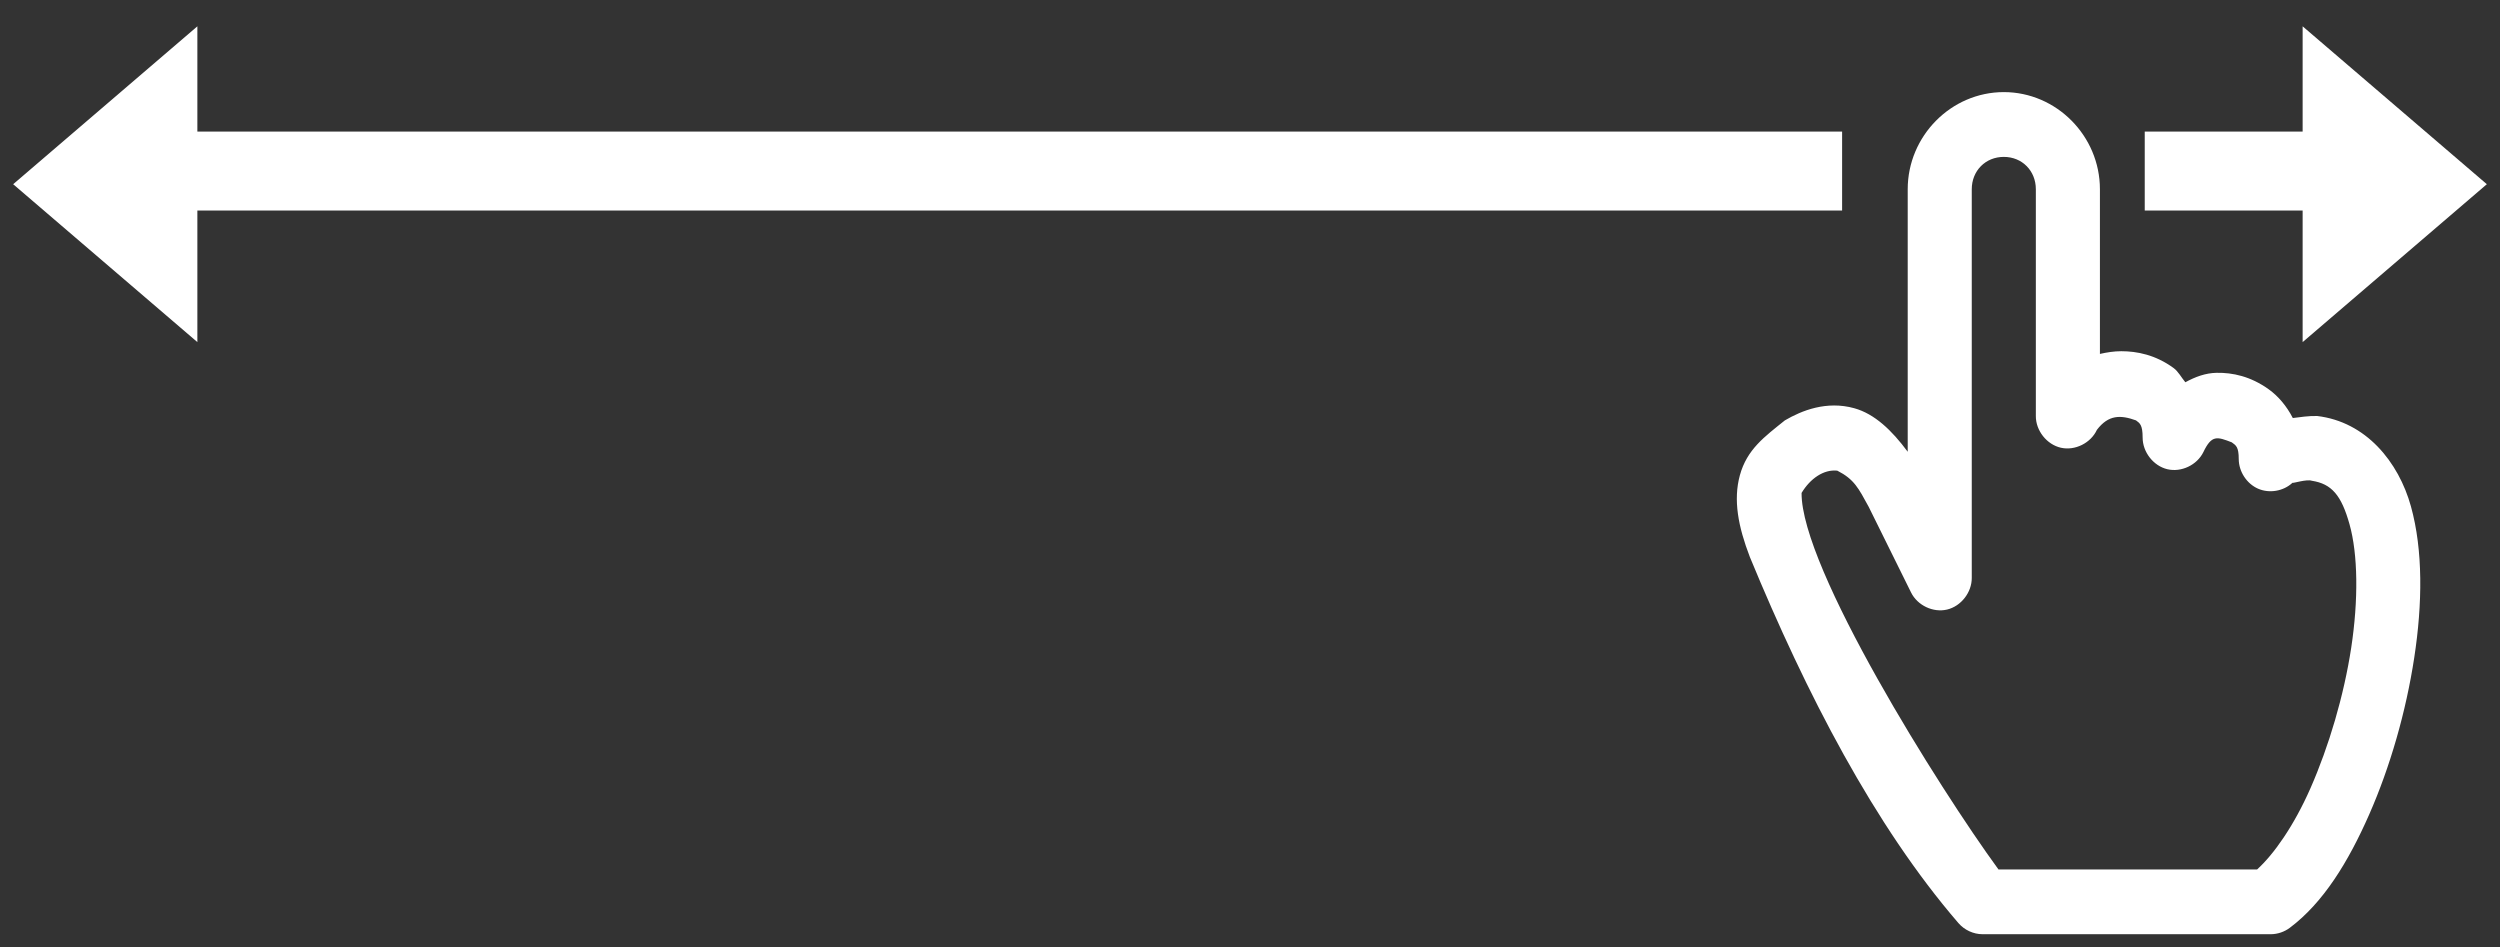 <svg id="e6di6l22ykvu1" xmlns="http://www.w3.org/2000/svg" xmlns:xlink="http://www.w3.org/1999/xlink" viewBox="0 0 95 36" shape-rendering="geometricPrecision" text-rendering="geometricPrecision" width="95" height="36"><rect x="0" y="0" width="95" height="36" fill="#333333" stroke="none"/><style><![CDATA[#e6di6l22ykvu5_to {animation: e6di6l22ykvu5_to__to 2000ms linear 1 normal forwards}@keyframes e6di6l22ykvu5_to__to { 0% {transform: translate(66px,3px)} 25% {transform: translate(66px,3px);animation-timing-function: cubic-bezier(0.5,0,0.5,0.995)} 50% {transform: translate(6px,3px)} 100% {transform: translate(6px,3px)} }#e6di6l22ykvu8 {animation: e6di6l22ykvu8__m 2000ms linear 1 normal forwards}@keyframes e6di6l22ykvu8__m { 0% {d: path('M70,5L70,8L7,8L7,5')} 25% {d: path('M70,5L70,8L7,8L7,5');animation-timing-function: cubic-bezier(0.5,0,0.5,0.995)} 50% {d: path('M11,5L11,8L7,8L7,5')} 100% {d: path('M11,5L11,8L7,8L7,5')} }#e6di6l22ykvu9 {animation: e6di6l22ykvu9__m 2000ms linear 1 normal forwards}@keyframes e6di6l22ykvu9__m { 0% {d: path('M90.783,5L90.783,8L83.971,8L83.971,5')} 25% {d: path('M90.783,5L90.783,8L83.971,8L83.971,5');animation-timing-function: cubic-bezier(0.5,0,0.5,0.995)} 50% {d: path('M92.986,5L92.986,8L24.766,8L24.766,5')} 100% {d: path('M92.986,5L92.986,8L24.766,8L24.766,5')} }]]></style><g id="e6di6l22ykvu2" transform="matrix(1 0 0 1 0 0.5)"><polygon id="e6di6l22ykvu3" points="91,3 97,10 85,10" transform="matrix(0 1 -1 0 97.5 -84.5)" fill="rgb(255,255,255)" fill-rule="evenodd" stroke="none" stroke-width="1"/><polygon id="e6di6l22ykvu4" points="4,3 10,10 -2,10" transform="matrix(0 -1 1 0 -2.5 10.5)" fill="rgb(255,255,255)" fill-rule="evenodd" stroke="none" stroke-width="1"/><g id="e6di6l22ykvu5_to" transform="translate(66,3)"><path id="e6di6l22ykvu5" d="M10.145,0C8.143,0,6.493,1.668,6.493,3.692L6.493,13.667C5.89,12.851,5.233,12.227,4.464,12.013C3.409,11.719,2.463,12.101,1.826,12.474C1.057,13.093,0.384,13.573,0.114,14.564C-0.14,15.499,0.048,16.504,0.495,17.667C2.634,22.848,5.225,27.872,8.42,31.577C8.647,31.84,8.988,31.999,9.333,32L20.29,32C20.548,31.999,20.805,31.912,21.012,31.757C22.283,30.805,23.232,29.262,24.03,27.449C24.828,25.636,25.43,23.536,25.742,21.487C26.055,19.439,26.078,17.413,25.616,15.744C25.145,14.046,23.904,12.527,22.052,12.308C21.739,12.299,21.401,12.351,21.127,12.385C20.888,11.921,20.567,11.549,20.213,11.295C19.519,10.796,18.832,10.657,18.235,10.667C17.807,10.674,17.418,10.821,17.043,11.026C16.893,10.845,16.773,10.614,16.599,10.487C15.907,9.979,15.195,9.846,14.609,9.846C14.331,9.846,14.064,9.889,13.797,9.949L13.797,3.692C13.797,1.668,12.147,0,10.145,0L10.145,0ZM10.145,2.462C10.84,2.462,11.362,2.989,11.362,3.692L11.362,12.308C11.358,12.863,11.777,13.392,12.314,13.514C12.85,13.635,13.45,13.337,13.683,12.833C14.126,12.253,14.586,12.266,15.167,12.474C15.312,12.581,15.42,12.642,15.42,13.128C15.42,13.679,15.828,14.203,16.358,14.33C16.888,14.457,17.486,14.173,17.728,13.68C18.045,13.015,18.251,13.096,18.806,13.308C18.972,13.427,19.072,13.486,19.072,13.949C19.076,14.422,19.375,14.88,19.804,15.069C20.234,15.258,20.769,15.167,21.114,14.846C21.127,14.873,21.656,14.7,21.849,14.769C22.604,14.885,22.973,15.32,23.282,16.423C23.603,17.566,23.623,19.296,23.346,21.116C23.068,22.935,22.498,24.859,21.799,26.449C21.164,27.892,20.399,28.969,19.77,29.539L9.942,29.539C7.672,26.431,2.436,18.072,2.46,15.231C2.789,14.684,3.302,14.329,3.817,14.385C4.463,14.714,4.623,15.052,5.009,15.757L6.62,19.013C6.862,19.506,7.46,19.79,7.99,19.663C8.52,19.537,8.929,19.012,8.927,18.462L8.927,3.692C8.927,2.989,9.449,2.462,10.145,2.462L10.145,2.462Z" transform="translate(0,0)" fill="rgb(255,255,255)" stroke="none" stroke-width="1"/></g><polygon id="e6di6l22ykvu6" display="none" points="88,5 88,8 53,8 53,5" fill="rgb(0,0,0)" stroke="none" stroke-width="1"/><polygon id="e6di6l22ykvu7" display="none" points="43,5 43,8 7,8 7,5" fill="rgb(0,0,0)" stroke="none" stroke-width="1"/></g><path id="e6di6l22ykvu8" d="M70,5L70,8L7,8L7,5Z" fill="rgb(255,255,255)" stroke="none" stroke-width="1"/><path id="e6di6l22ykvu9" d="M90.783,5L90.783,8L83.971,8L83.971,5Z" transform="matrix(1 0 0 1 -2.471 0)" fill="rgb(255,255,255)" stroke="none" stroke-width="1"/></svg>